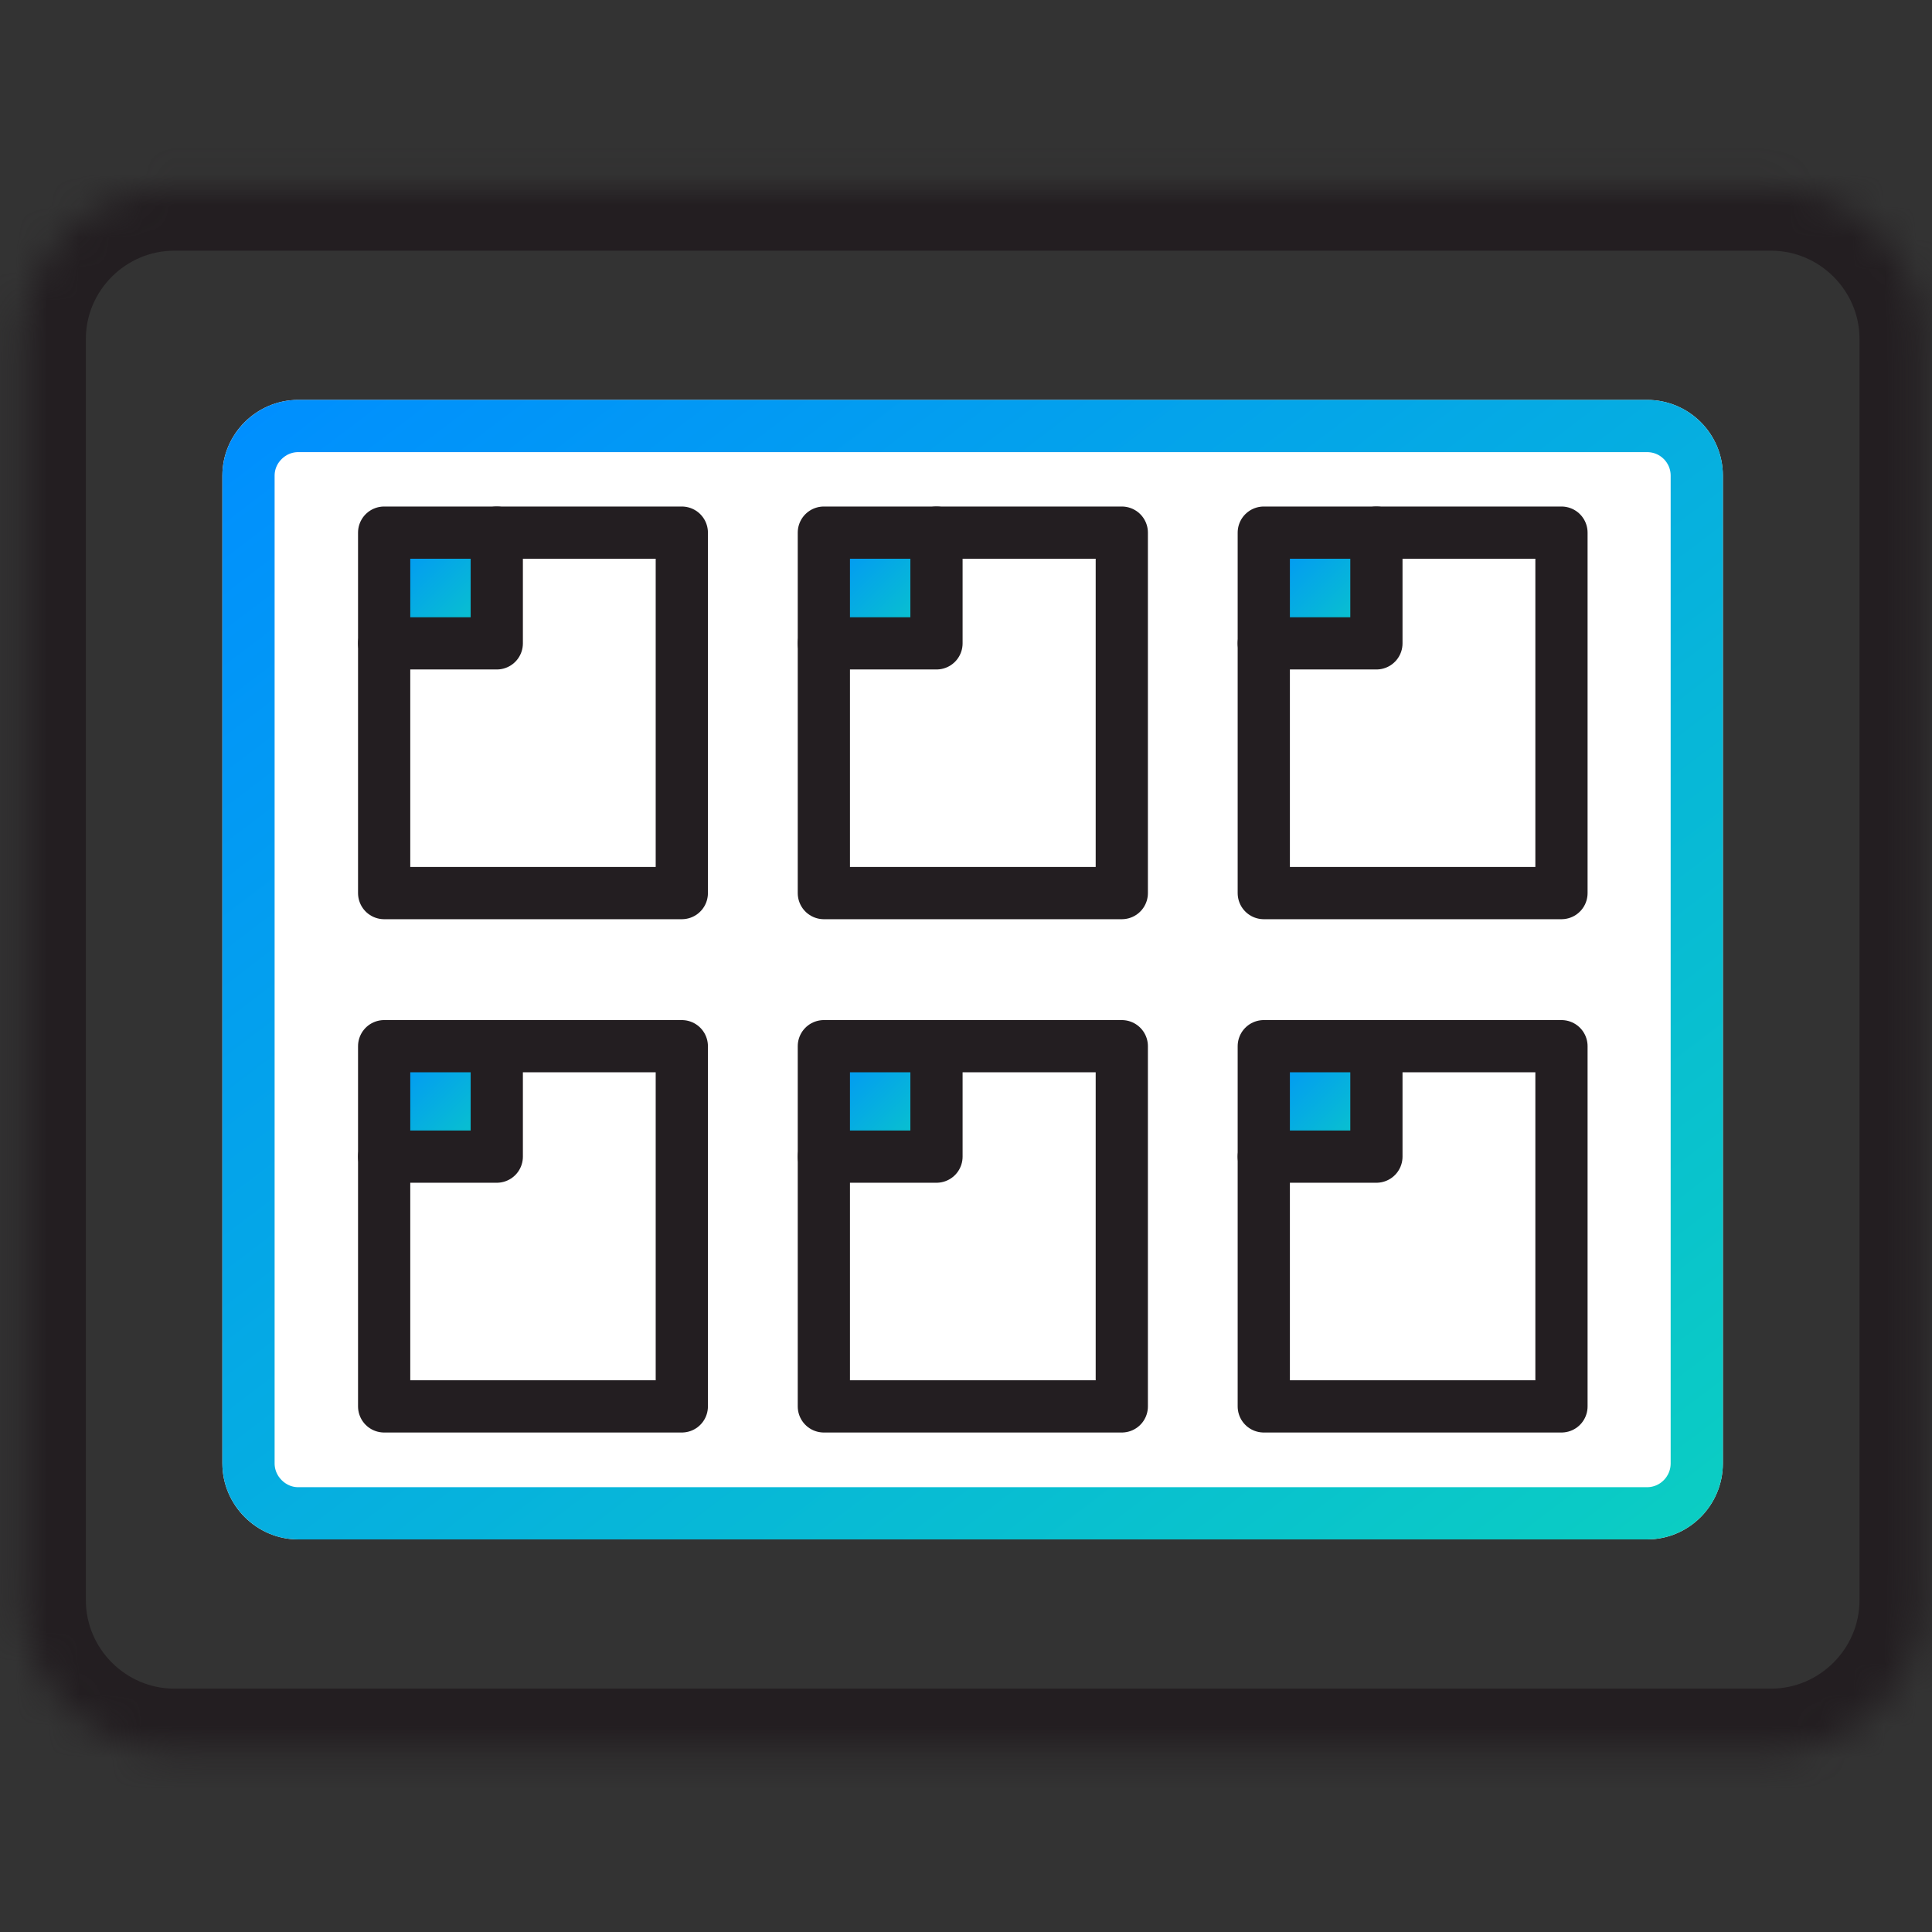 <svg width="61" height="61" viewBox="0 0 61 61" fill="none" xmlns="http://www.w3.org/2000/svg">
<rect x="0" y="0" width="61" height="61" fill="#333333" stroke="none"/>
<path fill-rule="evenodd" clip-rule="evenodd" d="M9.412 12.627H52.006C53.328 12.627 54.397 13.696 54.397 15.017V46.204C54.397 47.526 53.328 48.604 52.006 48.604H9.412C8.108 48.604 7.021 47.526 7.021 46.204V15.017C7.021 13.696 8.108 12.627 9.412 12.627Z" fill="white"/>
<path fill-rule="evenodd" clip-rule="evenodd" d="M12.129 28.207H21.527V16.817H12.129V28.207Z" fill="white"/>
<path fill-rule="evenodd" clip-rule="evenodd" d="M15.685 16.817V20.313H12.129V16.817H15.685Z" fill="url(#paint0_linear_3045_8356)"/>
<path fill-rule="evenodd" clip-rule="evenodd" d="M26.012 28.207H35.419V16.817H26.012V28.207Z" fill="white"/>
<path fill-rule="evenodd" clip-rule="evenodd" d="M29.568 16.817V20.313H26.012V16.817H29.568Z" fill="url(#paint1_linear_3045_8356)"/>
<path fill-rule="evenodd" clip-rule="evenodd" d="M39.902 28.207H49.301V16.817H39.902V28.207Z" fill="white"/>
<path fill-rule="evenodd" clip-rule="evenodd" d="M43.458 16.817V20.313H39.902V16.817H43.458Z" fill="url(#paint2_linear_3045_8356)"/>
<path fill-rule="evenodd" clip-rule="evenodd" d="M12.129 44.413H21.527V33.032H12.129V44.413Z" fill="white"/>
<path fill-rule="evenodd" clip-rule="evenodd" d="M15.685 33.032V36.519H12.129V33.032H15.685Z" fill="url(#paint3_linear_3045_8356)"/>
<path fill-rule="evenodd" clip-rule="evenodd" d="M26.012 44.413H35.419V33.032H26.012V44.413Z" fill="white"/>
<path fill-rule="evenodd" clip-rule="evenodd" d="M29.568 33.032V36.519H26.012V33.032H29.568Z" fill="url(#paint4_linear_3045_8356)"/>
<path fill-rule="evenodd" clip-rule="evenodd" d="M39.902 44.413H49.301V33.032H39.902V44.413Z" fill="white"/>
<path fill-rule="evenodd" clip-rule="evenodd" d="M43.458 33.032V36.519H39.902V33.032H43.458Z" fill="url(#paint5_linear_3045_8356)"/>
<mask id="path-14-inside-1_3045_8356" fill="white">
<path d="M22.69 5.915H55.92C58.555 5.915 60.711 8.071 60.711 10.697V50.525C60.711 53.16 58.555 55.316 55.92 55.316H5.502C2.867 55.316 0.711 53.16 0.711 50.525V10.697C0.711 8.071 2.867 5.915 5.502 5.915H17.995M17.995 5.915H22.69H17.995Z"/>
</mask>
<path d="M22.69 5.915V7.915H55.92V5.915V3.915H22.69V5.915ZM55.92 5.915V7.915C57.453 7.915 58.711 9.178 58.711 10.697H60.711H62.711C62.711 6.964 59.657 3.915 55.92 3.915V5.915ZM60.711 10.697H58.711V50.525H60.711H62.711V10.697H60.711ZM60.711 50.525H58.711C58.711 52.055 57.45 53.316 55.92 53.316V55.316V57.316C59.659 57.316 62.711 54.264 62.711 50.525H60.711ZM55.92 55.316V53.316H5.502V55.316V57.316H55.92V55.316ZM5.502 55.316V53.316C3.972 53.316 2.711 52.055 2.711 50.525H0.711H-1.289C-1.289 54.264 1.763 57.316 5.502 57.316V55.316ZM0.711 50.525H2.711V10.697H0.711H-1.289V50.525H0.711ZM0.711 10.697H2.711C2.711 9.178 3.969 7.915 5.502 7.915V5.915V3.915C1.765 3.915 -1.289 6.964 -1.289 10.697H0.711ZM5.502 5.915V7.915H17.995V5.915V3.915H5.502V5.915ZM17.995 5.915V7.915H22.69V5.915V3.915H17.995V5.915Z" fill="#231E21" mask="url(#path-14-inside-1_3045_8356)"/>
<path d="M9.412 13.451H52.006C52.872 13.451 53.573 14.151 53.573 15.017V46.205C53.573 47.075 52.868 47.78 52.006 47.78H9.412C8.563 47.78 7.846 47.071 7.846 46.205V15.017C7.846 14.155 8.56 13.451 9.412 13.451Z" stroke="url(#paint6_linear_3045_8356)" stroke-width="1.649" stroke-miterlimit="48.776" stroke-linecap="round" stroke-linejoin="round"/>
<path d="M12.129 16.817H21.527V28.198H12.129V16.817Z" stroke="#231E21" stroke-width="1.649" stroke-miterlimit="48.776" stroke-linecap="round" stroke-linejoin="round"/>
<path d="M15.685 16.817V20.313H12.129" stroke="#231E21" stroke-width="1.649" stroke-miterlimit="48.776" stroke-linecap="round" stroke-linejoin="round"/>
<path d="M26.012 16.817H35.419V28.198H26.012V16.817Z" stroke="#231E21" stroke-width="1.649" stroke-miterlimit="48.776" stroke-linecap="round" stroke-linejoin="round"/>
<path d="M29.568 16.817V20.313H26.012" stroke="#231E21" stroke-width="1.649" stroke-miterlimit="48.776" stroke-linecap="round" stroke-linejoin="round"/>
<path d="M39.902 16.817H49.301V28.198H39.902V16.817Z" stroke="#231E21" stroke-width="1.649" stroke-miterlimit="48.776" stroke-linecap="round" stroke-linejoin="round"/>
<path d="M43.458 16.817V20.313H39.902" stroke="#231E21" stroke-width="1.649" stroke-miterlimit="48.776" stroke-linecap="round" stroke-linejoin="round"/>
<path d="M12.129 33.032H21.527V44.405H12.129V33.032Z" stroke="#231E21" stroke-width="1.649" stroke-miterlimit="48.776" stroke-linecap="round" stroke-linejoin="round"/>
<path d="M15.685 33.032V36.519H12.129" stroke="#231E21" stroke-width="1.649" stroke-miterlimit="48.776" stroke-linecap="round" stroke-linejoin="round"/>
<path d="M26.012 33.032H35.419V44.405H26.012V33.032Z" stroke="#231E21" stroke-width="1.649" stroke-miterlimit="48.776" stroke-linecap="round" stroke-linejoin="round"/>
<path d="M29.568 33.032V36.519H26.012" stroke="#231E21" stroke-width="1.649" stroke-miterlimit="48.776" stroke-linecap="round" stroke-linejoin="round"/>
<path d="M39.902 33.032H49.301V44.405H39.902V33.032Z" stroke="#231E21" stroke-width="1.649" stroke-miterlimit="48.776" stroke-linecap="round" stroke-linejoin="round"/>
<path d="M43.458 33.032V36.519H39.902" stroke="#231E21" stroke-width="1.649" stroke-miterlimit="48.776" stroke-linecap="round" stroke-linejoin="round"/>
<defs>
<linearGradient id="paint0_linear_3045_8356" x1="12.129" y1="16.817" x2="15.624" y2="20.373" gradientUnits="userSpaceOnUse">
<stop stop-color="#008EFF"/>
<stop offset="1" stop-color="#0BCEC2"/>
</linearGradient>
<linearGradient id="paint1_linear_3045_8356" x1="26.012" y1="16.817" x2="29.506" y2="20.373" gradientUnits="userSpaceOnUse">
<stop stop-color="#008EFF"/>
<stop offset="1" stop-color="#0BCEC2"/>
</linearGradient>
<linearGradient id="paint2_linear_3045_8356" x1="39.902" y1="16.817" x2="43.397" y2="20.373" gradientUnits="userSpaceOnUse">
<stop stop-color="#008EFF"/>
<stop offset="1" stop-color="#0BCEC2"/>
</linearGradient>
<linearGradient id="paint3_linear_3045_8356" x1="12.129" y1="33.032" x2="15.615" y2="36.588" gradientUnits="userSpaceOnUse">
<stop stop-color="#008EFF"/>
<stop offset="1" stop-color="#0BCEC2"/>
</linearGradient>
<linearGradient id="paint4_linear_3045_8356" x1="26.012" y1="33.032" x2="29.497" y2="36.588" gradientUnits="userSpaceOnUse">
<stop stop-color="#008EFF"/>
<stop offset="1" stop-color="#0BCEC2"/>
</linearGradient>
<linearGradient id="paint5_linear_3045_8356" x1="39.902" y1="33.032" x2="43.388" y2="36.588" gradientUnits="userSpaceOnUse">
<stop stop-color="#008EFF"/>
<stop offset="1" stop-color="#0BCEC2"/>
</linearGradient>
<linearGradient id="paint6_linear_3045_8356" x1="7.021" y1="12.627" x2="41.678" y2="58.263" gradientUnits="userSpaceOnUse">
<stop stop-color="#008EFF"/>
<stop offset="1" stop-color="#0BCEC2"/>
</linearGradient>
</defs>
</svg>
